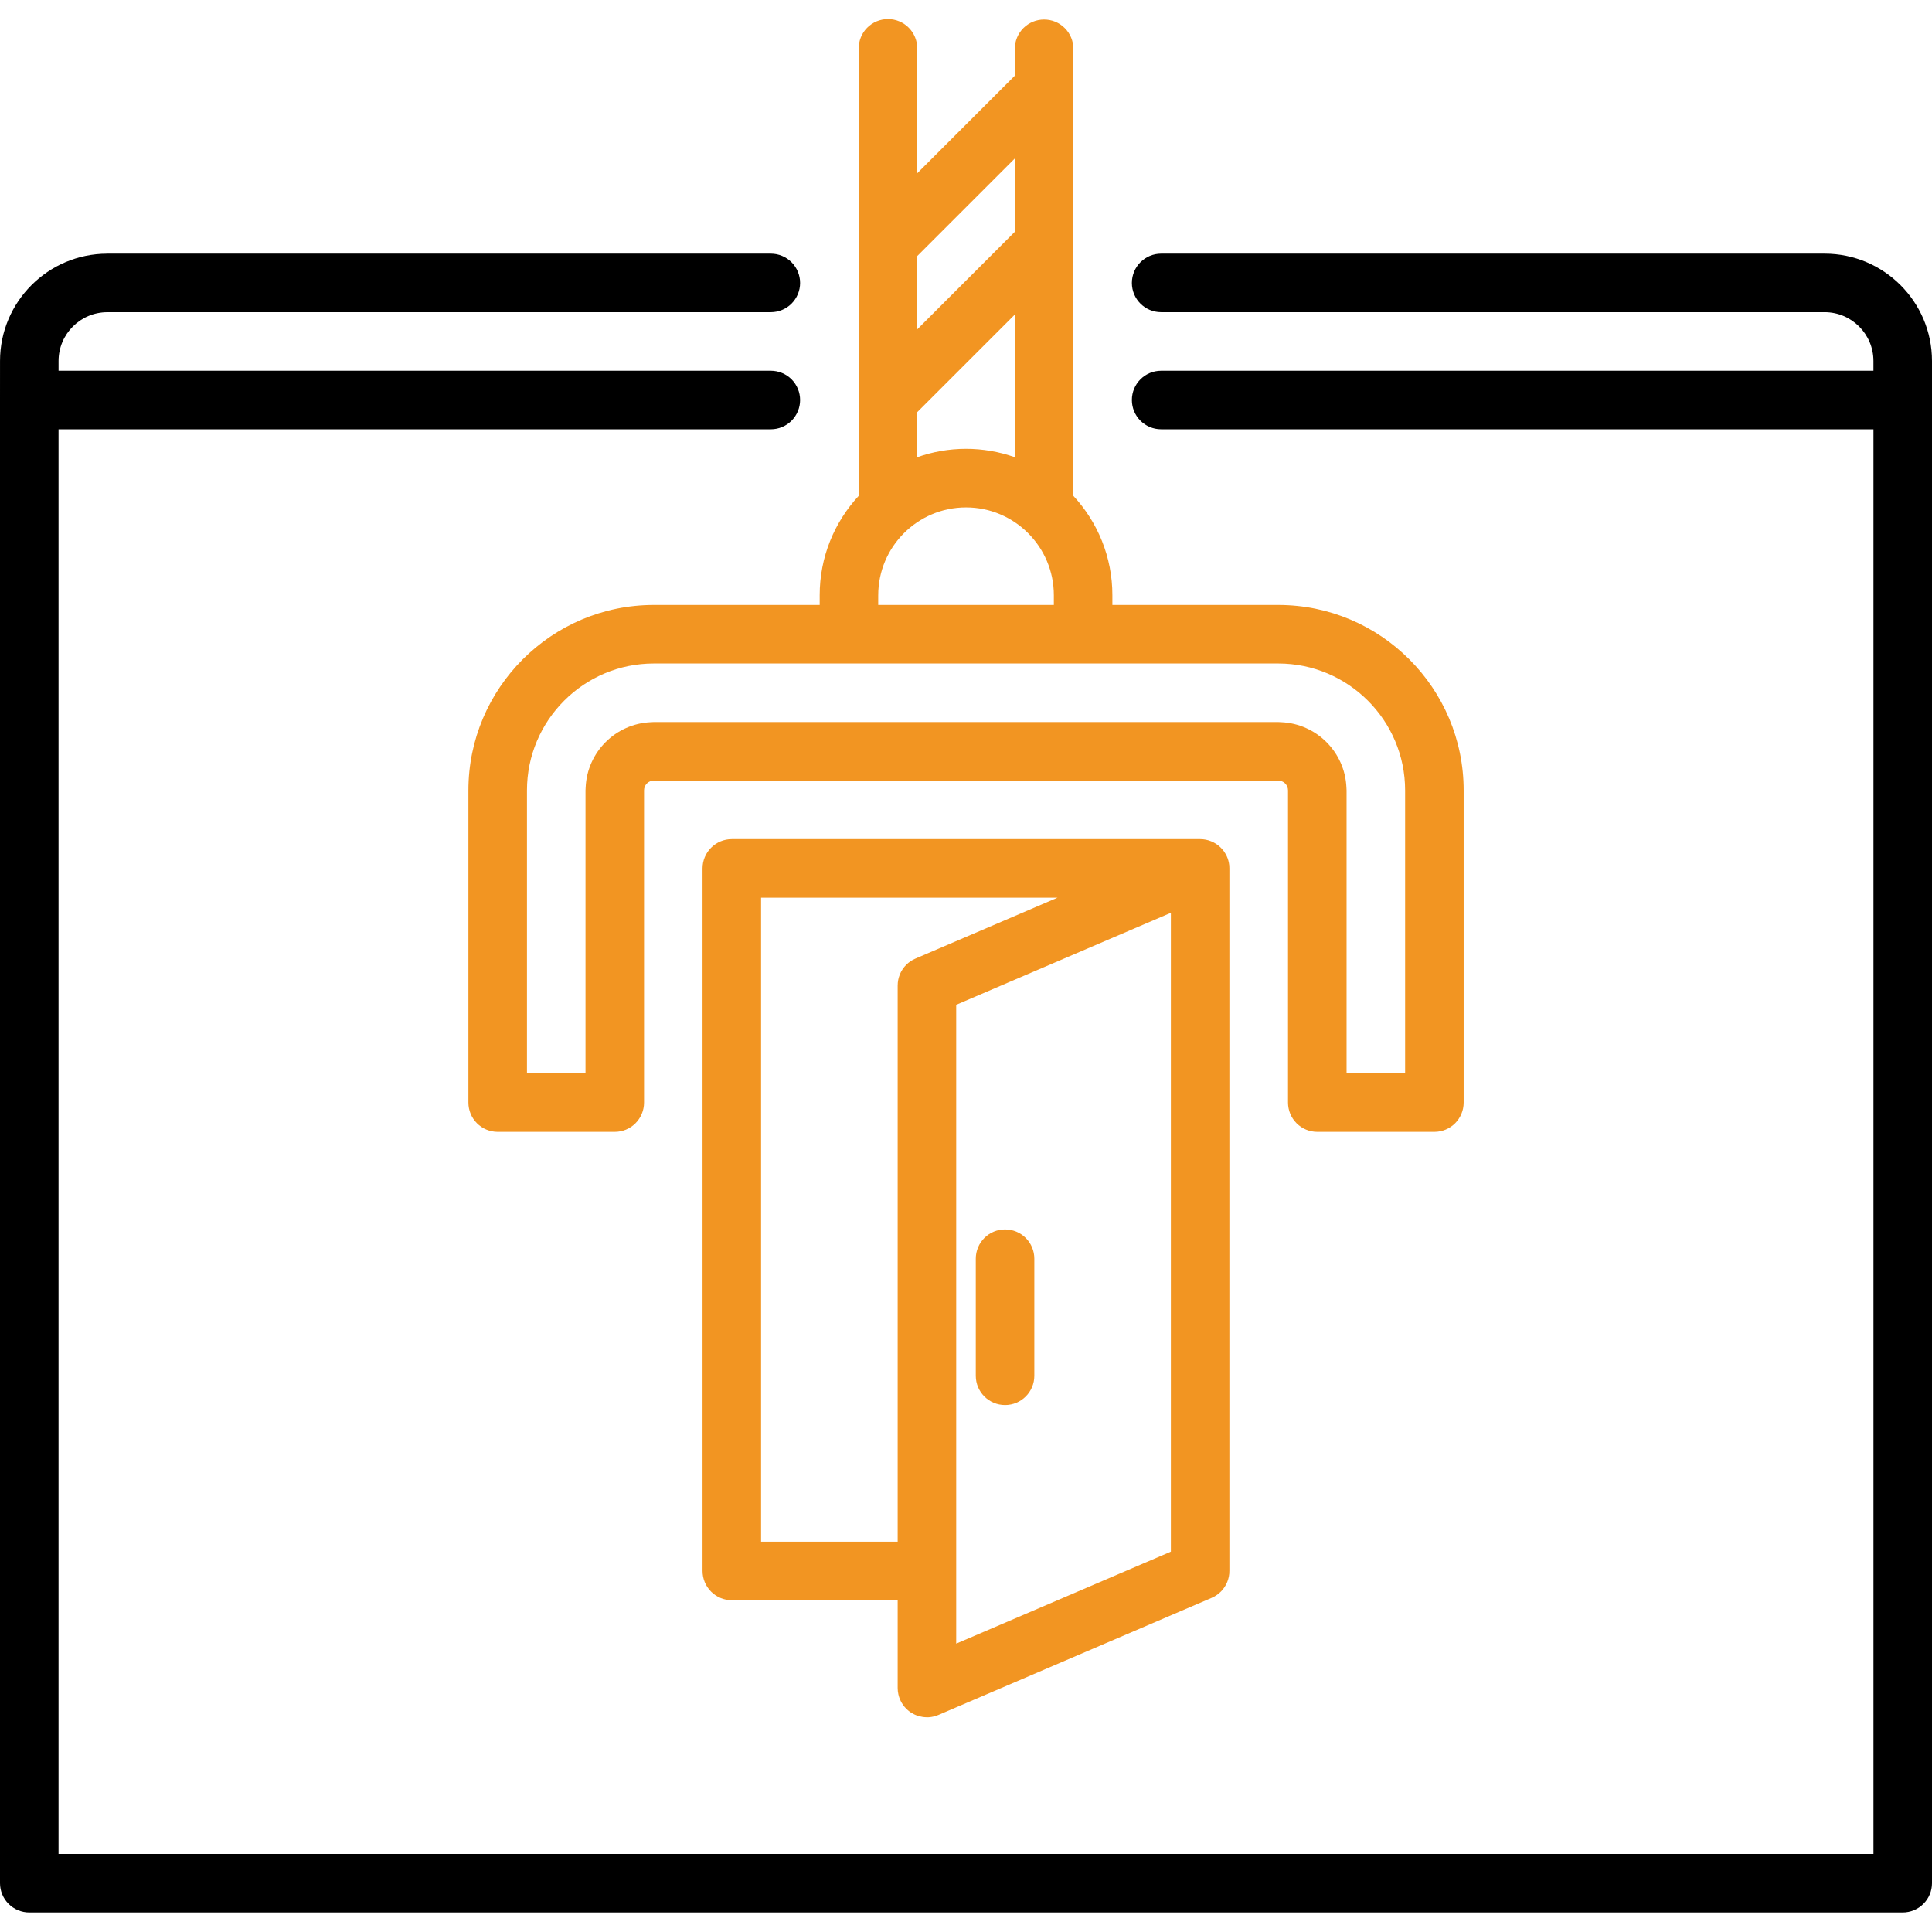 <?xml version="1.0" encoding="UTF-8"?>
<svg xmlns="http://www.w3.org/2000/svg" width="90" height="90" viewBox="0 0 90 90" fill="none">
  <g clip-path="url(#clip0_2904_43)">
    <path d="M90 18.628V16.816C90 14.059 87.757 11.816 85 11.816H54.09C53.337 11.816 52.727 12.427 52.727 13.18C52.727 13.933 53.337 14.543 54.09 14.543H85C86.253 14.543 87.272 15.563 87.272 16.816V17.271H54.09C53.337 17.271 52.727 17.881 52.727 18.634C52.727 19.387 53.337 19.998 54.09 19.998H87.273V86.364H2.727V19.998H35.908C36.27 19.998 36.617 19.855 36.873 19.599C37.128 19.343 37.272 18.996 37.272 18.635C37.272 18.273 37.128 17.926 36.873 17.67C36.617 17.415 36.27 17.271 35.908 17.271H2.728L2.728 16.817V16.816C2.728 15.563 3.747 14.544 5.001 14.544L5.004 14.543H35.908C36.27 14.543 36.617 14.4 36.873 14.144C37.128 13.888 37.272 13.542 37.272 13.18C37.272 12.818 37.128 12.472 36.873 12.216C36.617 11.96 36.27 11.816 35.908 11.816H5.001L4.994 11.817C2.24 11.82 0.001 14.061 0.001 16.815V16.816L0 18.635V87.727C0 88.089 0.144 88.436 0.399 88.691C0.655 88.947 1.002 89.091 1.364 89.091H88.636C88.815 89.091 88.993 89.055 89.158 88.987C89.324 88.918 89.474 88.818 89.6 88.691C89.727 88.565 89.828 88.415 89.896 88.249C89.965 88.084 90 87.906 90 87.727V18.635C90 18.633 90 18.63 90 18.628Z" fill="black"></path>
    <path d="M57.244 40.179C57.217 40.045 57.169 39.915 57.102 39.795C57.095 39.781 57.086 39.769 57.077 39.755C57.063 39.731 57.049 39.707 57.033 39.684C57.02 39.663 57.004 39.645 56.99 39.625C56.978 39.61 56.967 39.594 56.955 39.58C56.937 39.559 56.919 39.539 56.9 39.52C56.889 39.508 56.877 39.495 56.865 39.483C56.847 39.464 56.827 39.447 56.807 39.43C56.794 39.418 56.781 39.405 56.766 39.394C56.748 39.38 56.73 39.367 56.711 39.353C56.694 39.34 56.676 39.327 56.657 39.315C56.642 39.305 56.626 39.295 56.61 39.286C56.588 39.272 56.565 39.259 56.542 39.247C56.529 39.24 56.515 39.234 56.502 39.227C56.475 39.215 56.449 39.202 56.421 39.191C56.409 39.186 56.397 39.182 56.384 39.177C56.356 39.166 56.327 39.156 56.297 39.147C56.283 39.143 56.268 39.14 56.254 39.136C56.226 39.129 56.199 39.121 56.171 39.116C56.148 39.111 56.125 39.109 56.102 39.105C56.082 39.102 56.062 39.099 56.041 39.096C56 39.093 55.959 39.091 55.918 39.09C55.915 39.09 55.912 39.09 55.908 39.09H34.09C33.728 39.09 33.382 39.233 33.126 39.489C32.87 39.745 32.727 40.092 32.727 40.453V73.18C32.727 73.542 32.87 73.889 33.126 74.145C33.382 74.4 33.728 74.544 34.09 74.544H41.817V78.634C41.817 78.736 41.829 78.838 41.852 78.938C41.87 79.018 41.895 79.096 41.927 79.171L41.928 79.172L41.93 79.176C41.953 79.231 41.981 79.283 42.011 79.333C42.048 79.395 42.089 79.453 42.134 79.508C42.145 79.521 42.156 79.533 42.167 79.545C42.196 79.577 42.226 79.607 42.257 79.636C42.271 79.649 42.284 79.662 42.299 79.674C42.34 79.709 42.383 79.742 42.429 79.772C42.441 79.779 42.453 79.786 42.465 79.793C42.504 79.818 42.545 79.84 42.587 79.861C42.6 79.867 42.613 79.873 42.626 79.879C42.678 79.903 42.731 79.923 42.786 79.939C42.796 79.943 42.807 79.945 42.817 79.947C42.926 79.977 43.038 79.994 43.151 79.996C43.161 79.997 43.171 79.999 43.181 79.999C43.319 79.999 43.458 79.977 43.595 79.933C43.636 79.92 43.676 79.906 43.715 79.889L43.718 79.888L56.432 74.439C56.478 74.42 56.522 74.398 56.566 74.374C56.579 74.367 56.592 74.358 56.604 74.351C56.629 74.336 56.654 74.322 56.677 74.305C56.697 74.291 56.716 74.276 56.736 74.262C56.751 74.25 56.766 74.239 56.781 74.227C56.802 74.209 56.822 74.19 56.842 74.171C56.854 74.16 56.866 74.149 56.878 74.138C56.897 74.119 56.914 74.099 56.931 74.079C56.943 74.065 56.955 74.052 56.966 74.038C56.981 74.02 56.995 74.001 57.009 73.981C57.021 73.965 57.034 73.948 57.045 73.93C57.056 73.913 57.066 73.897 57.076 73.879C57.089 73.858 57.102 73.837 57.114 73.815C57.121 73.8 57.128 73.785 57.135 73.771C57.147 73.746 57.159 73.72 57.17 73.694C57.175 73.68 57.18 73.666 57.185 73.652C57.195 73.625 57.205 73.598 57.213 73.57C57.218 73.553 57.222 73.536 57.226 73.519C57.233 73.494 57.239 73.469 57.245 73.444C57.25 73.418 57.253 73.391 57.256 73.365C57.259 73.348 57.262 73.332 57.264 73.314C57.268 73.265 57.271 73.216 57.27 73.166V40.454C57.272 40.362 57.263 40.27 57.244 40.179ZM42.656 44.65C42.61 44.669 42.566 44.69 42.523 44.714C42.508 44.722 42.494 44.732 42.479 44.74C42.456 44.754 42.433 44.767 42.411 44.782C42.39 44.797 42.37 44.813 42.349 44.829C42.335 44.84 42.321 44.85 42.307 44.861C42.286 44.88 42.264 44.899 42.244 44.919C42.233 44.929 42.221 44.939 42.211 44.95C42.191 44.97 42.173 44.991 42.155 45.011C42.144 45.024 42.132 45.036 42.122 45.049C42.107 45.069 42.092 45.088 42.078 45.108C42.066 45.124 42.054 45.141 42.043 45.157C42.032 45.175 42.021 45.192 42.011 45.21C41.998 45.231 41.986 45.251 41.974 45.273C41.967 45.288 41.96 45.303 41.952 45.319C41.941 45.343 41.929 45.368 41.918 45.394C41.913 45.408 41.908 45.423 41.902 45.438C41.892 45.464 41.883 45.49 41.875 45.517C41.87 45.535 41.866 45.552 41.861 45.57C41.855 45.595 41.848 45.619 41.843 45.644C41.838 45.67 41.834 45.697 41.831 45.724C41.829 45.74 41.825 45.757 41.824 45.774C41.819 45.823 41.817 45.872 41.817 45.921V71.817H35.454V41.817H49.265L42.656 44.65ZM54.544 72.282L44.544 76.567V46.807L54.544 42.522V72.282Z" fill="#F29522"></path>
    <path d="M46.82 57.272C46.641 57.271 46.463 57.307 46.298 57.375C46.132 57.444 45.982 57.544 45.855 57.671C45.729 57.797 45.628 57.948 45.56 58.113C45.491 58.279 45.456 58.456 45.456 58.635V64.09C45.456 64.843 46.066 65.453 46.82 65.453C47.573 65.453 48.183 64.843 48.183 64.09V58.635C48.183 58.456 48.148 58.279 48.079 58.113C48.011 57.948 47.91 57.797 47.784 57.671C47.657 57.544 47.507 57.444 47.341 57.375C47.176 57.307 46.999 57.272 46.82 57.272ZM59.547 28.181H51.819V27.727C51.819 25.941 51.129 24.314 50.001 23.098V2.272C50.001 2.093 49.966 1.916 49.898 1.75C49.829 1.585 49.729 1.435 49.602 1.308C49.475 1.181 49.325 1.081 49.16 1.012C48.994 0.944 48.817 0.909 48.638 0.909C48.459 0.909 48.281 0.944 48.116 1.012C47.95 1.081 47.8 1.181 47.673 1.308C47.547 1.435 47.446 1.585 47.378 1.75C47.309 1.916 47.274 2.093 47.274 2.272V3.525L42.729 8.071V2.272C42.732 2.091 42.699 1.912 42.631 1.744C42.564 1.576 42.464 1.423 42.337 1.294C42.21 1.165 42.059 1.063 41.892 0.993C41.725 0.923 41.546 0.887 41.365 0.887C41.184 0.887 41.005 0.923 40.838 0.993C40.672 1.063 40.52 1.165 40.393 1.294C40.266 1.423 40.166 1.576 40.099 1.744C40.032 1.912 39.999 2.091 40.002 2.272V23.098C38.874 24.314 38.184 25.941 38.184 27.727V28.181H30.457C25.695 28.181 21.82 32.055 21.82 36.817V51.362C21.82 51.724 21.964 52.071 22.22 52.327C22.475 52.582 22.822 52.726 23.184 52.726H28.638C29 52.726 29.347 52.582 29.602 52.327C29.858 52.071 30.002 51.724 30.002 51.362V36.817C30.002 36.697 30.05 36.581 30.135 36.496C30.22 36.411 30.336 36.363 30.456 36.363H59.547C59.667 36.363 59.783 36.411 59.868 36.496C59.953 36.581 60.001 36.697 60.001 36.817V51.363C60.001 51.542 60.037 51.719 60.105 51.884C60.174 52.05 60.274 52.2 60.401 52.327C60.527 52.453 60.678 52.554 60.843 52.622C61.009 52.691 61.186 52.726 61.365 52.726H66.819C66.999 52.726 67.176 52.691 67.341 52.622C67.507 52.554 67.657 52.453 67.784 52.327C67.91 52.2 68.011 52.05 68.079 51.884C68.148 51.719 68.183 51.542 68.183 51.363V36.817C68.183 32.056 64.309 28.181 59.547 28.181ZM42.729 11.928L47.274 7.382V10.798L42.729 15.343V11.928ZM42.729 19.2L47.274 14.655V21.299C46.544 21.04 45.776 20.908 45.002 20.908C44.205 20.908 43.44 21.047 42.729 21.299V19.2ZM40.911 27.727C40.911 25.471 42.746 23.636 45.002 23.636C47.257 23.636 49.092 25.471 49.092 27.727V28.181H40.91L40.911 27.727ZM65.456 49.999H62.729V36.817C62.729 36.77 62.726 36.724 62.722 36.678C62.65 35.035 61.329 33.715 59.687 33.643C59.64 33.638 59.594 33.636 59.547 33.636H30.456C30.409 33.636 30.363 33.638 30.317 33.643C28.674 33.715 27.354 35.035 27.282 36.678C27.277 36.724 27.275 36.77 27.275 36.817V49.999H24.548V36.817C24.548 33.559 27.198 30.908 30.457 30.908H59.547C62.805 30.908 65.456 33.559 65.456 36.817L65.456 49.999Z" fill="#F29522"></path>
  </g>
  <defs>
    <clipPath id="clip0_2904_43">
      <rect width="90" height="90" fill="white"></rect>
    </clipPath>
  </defs>
</svg>
